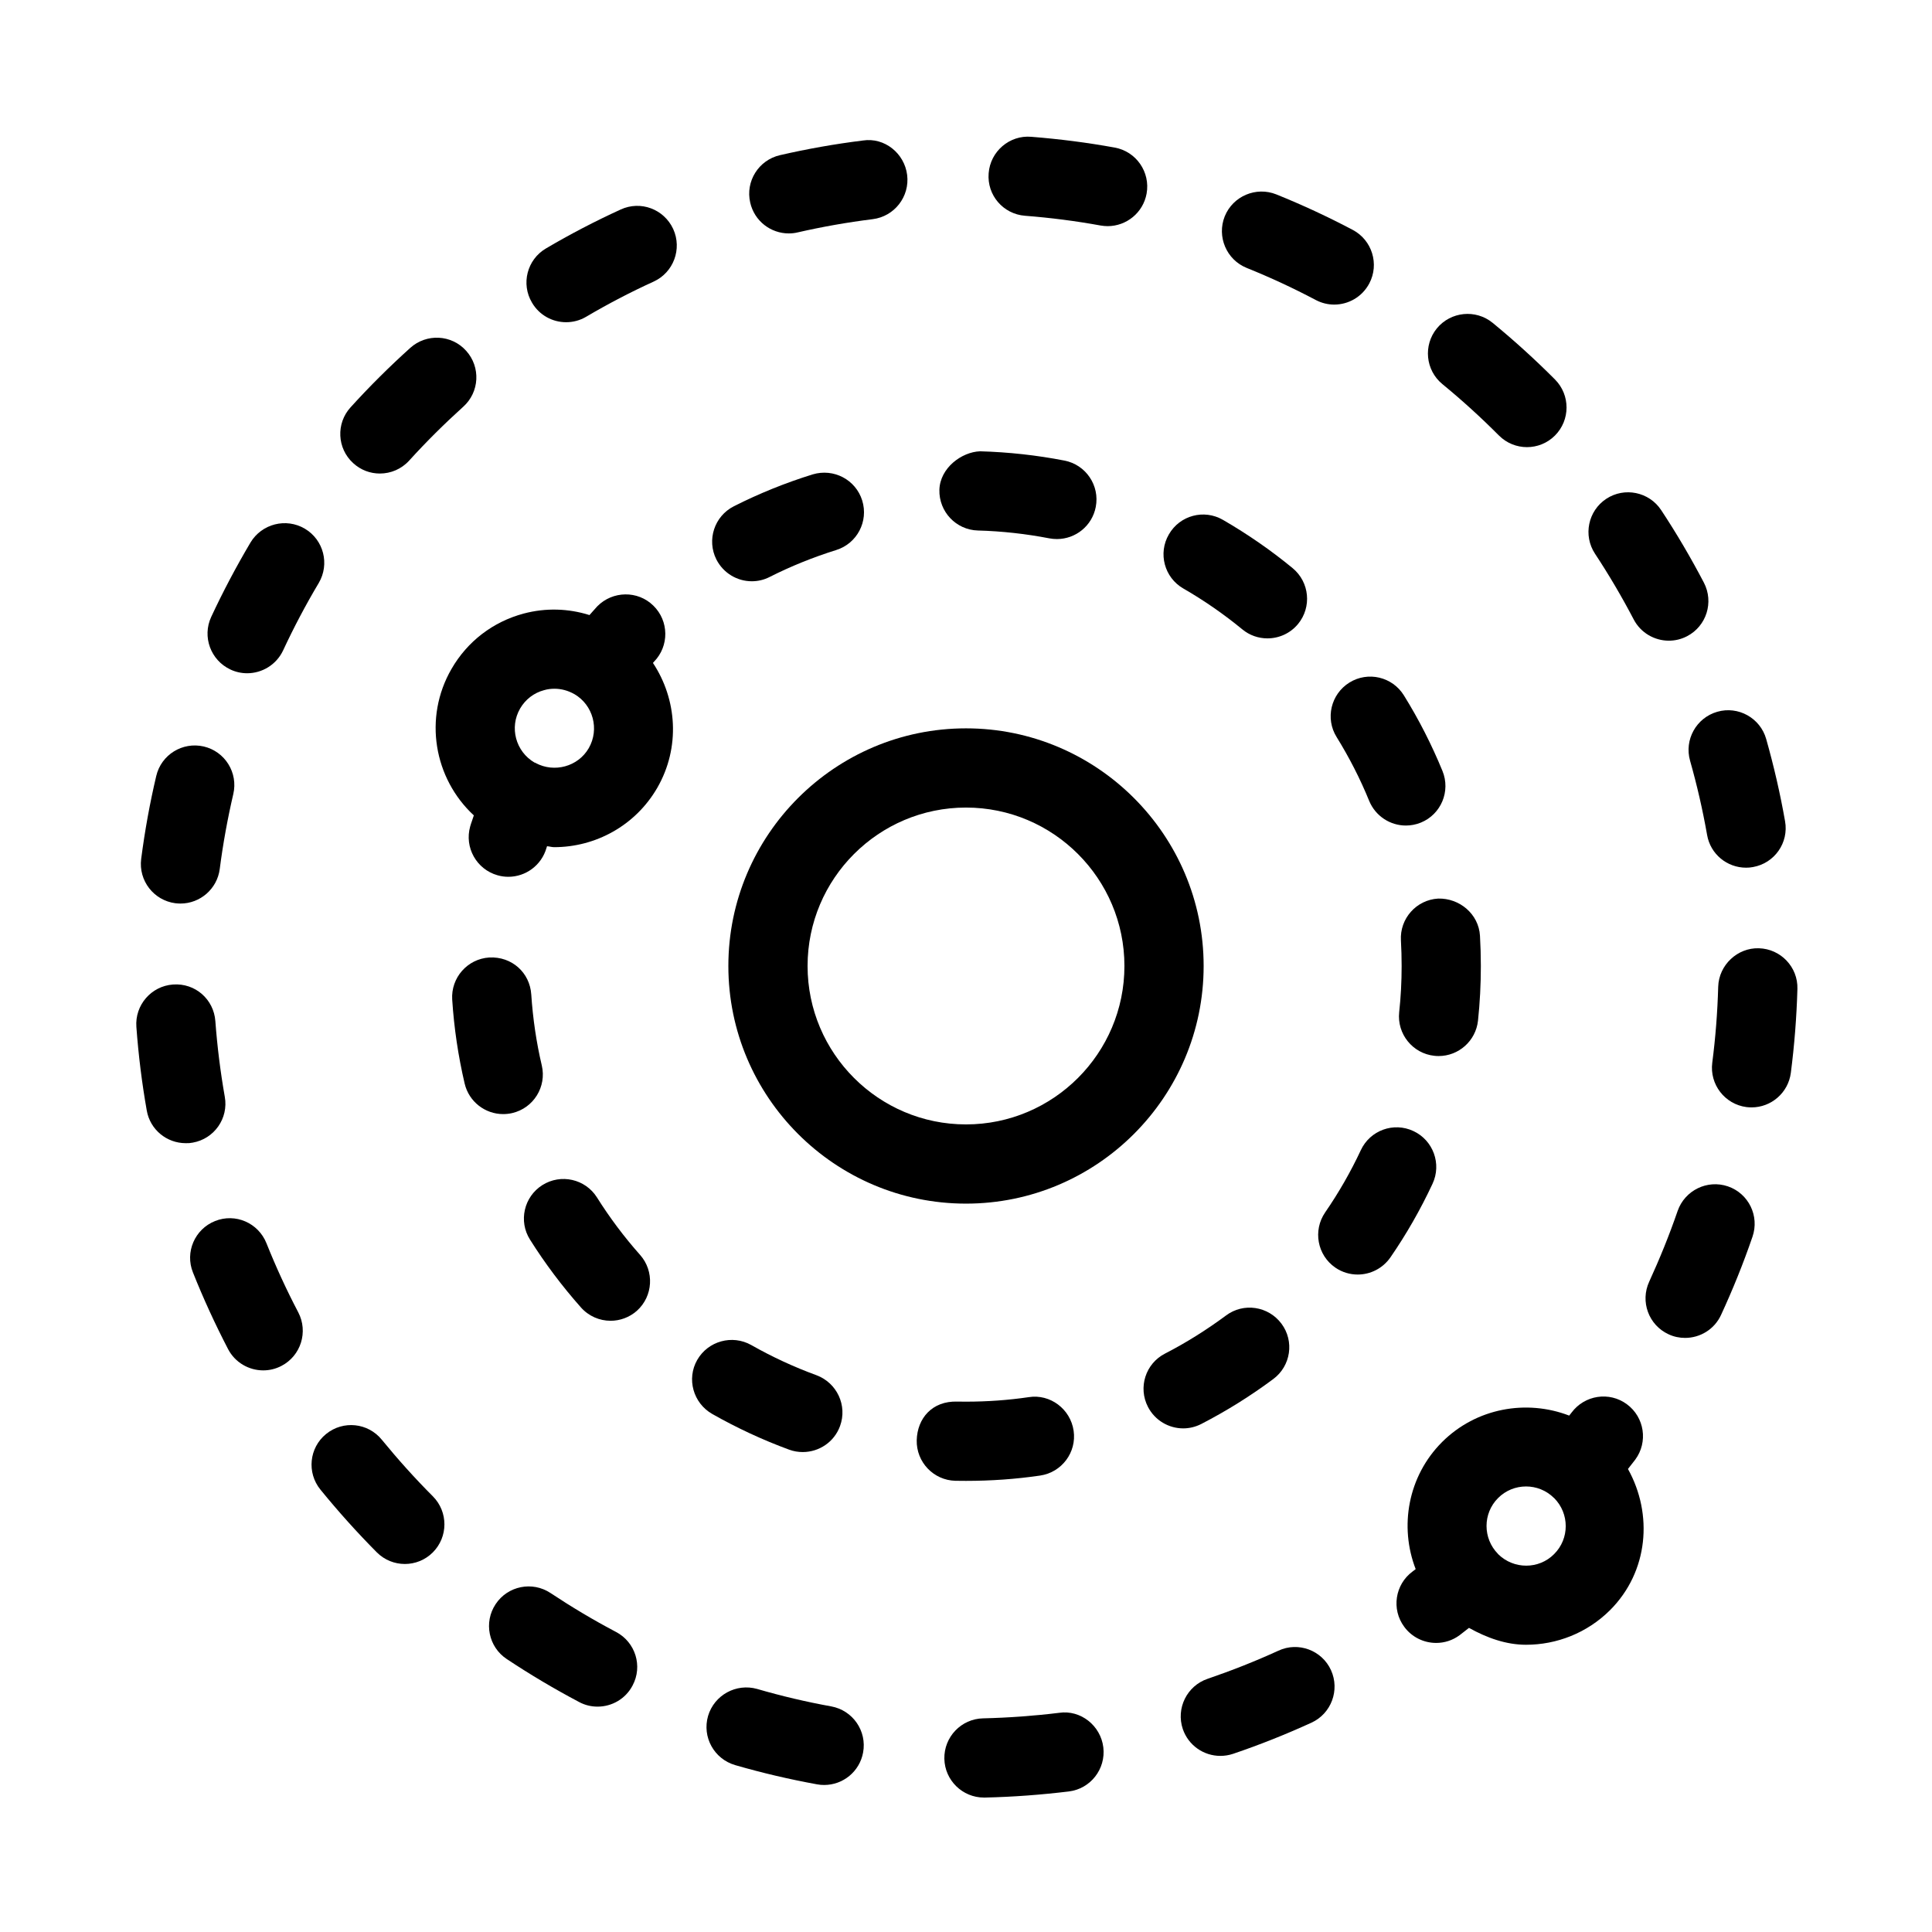 <?xml version="1.0" encoding="UTF-8"?>
<!-- The Best Svg Icon site in the world: iconSvg.co, Visit us! https://iconsvg.co -->
<svg fill="#000000" width="800px" height="800px" version="1.1" viewBox="144 144 512 512" xmlns="http://www.w3.org/2000/svg">
 <g>
  <path d="m205.07 321.43c1.426 0.672 2.938 0.988 4.43 0.988 3.945 0 7.746-2.246 9.531-6.066 2.856-6.129 6.004-12.09 9.445-17.863 2.938-5 1.301-11.422-3.695-14.383-4.977-2.938-11.418-1.301-14.402 3.672-3.777 6.383-7.262 12.953-10.41 19.711-2.434 5.25-0.148 11.484 5.102 13.941z"/>
  <path d="m228.93 538.78c4.703 5.773 9.676 11.316 14.926 16.605 2.059 2.059 4.746 3.086 7.43 3.086 2.664 0 5.352-1.008 7.41-3.066 4.094-4.094 4.113-10.746 0.02-14.863-4.766-4.766-9.258-9.781-13.539-15.008-3.652-4.492-10.242-5.184-14.758-1.512-4.488 3.652-5.16 10.266-1.488 14.758z"/>
  <path d="m610.13 395.3c-5.648-0.188-10.621 4.41-10.789 10.203-0.188 6.801-0.715 13.52-1.574 20.133-0.734 5.731 3.316 11 9.07 11.754 0.441 0.043 0.902 0.082 1.344 0.082 5.207 0 9.719-3.863 10.41-9.152 0.945-7.328 1.531-14.738 1.742-22.25 0.168-5.773-4.41-10.602-10.203-10.77z"/>
  <path d="m244.68 269.49c2.856 0 5.688-1.156 7.766-3.441 4.535-5 9.32-9.742 14.316-14.258 4.324-3.883 4.66-10.516 0.777-14.82-3.883-4.344-10.539-4.637-14.82-0.773-5.519 4.977-10.812 10.223-15.809 15.742-3.902 4.262-3.59 10.914 0.695 14.801 2.016 1.848 4.531 2.75 7.074 2.75z"/>
  <path d="m307.28 576.5c-5.984-3.148-11.777-6.613-17.383-10.328-4.828-3.211-11.355-1.891-14.547 2.938-3.211 4.828-1.891 11.355 2.938 14.547 6.191 4.113 12.594 7.914 19.188 11.398 1.555 0.84 3.234 1.219 4.891 1.219 3.777 0 7.41-2.035 9.277-5.606 2.731-5.121 0.758-11.461-4.363-14.168z"/>
  <path d="m482.79 581.45c-6.109 2.793-12.363 5.269-18.766 7.453-5.481 1.867-8.418 7.828-6.57 13.309 1.492 4.367 5.562 7.117 9.949 7.117 1.113 0 2.246-0.168 3.379-0.547 7.074-2.394 14-5.164 20.762-8.25 5.269-2.414 7.578-8.648 5.184-13.918-2.394-5.269-8.672-7.621-13.938-5.164z"/>
  <path d="m404.53 599.38c-5.793 0.125-10.391 4.934-10.266 10.727 0.125 5.711 4.809 10.266 10.496 10.266h0.23c7.516-0.168 14.926-0.734 22.25-1.617 5.75-0.691 9.844-5.941 9.152-11.691-0.691-5.75-6.004-9.992-11.691-9.152-6.629 0.816-13.348 1.301-20.172 1.469z"/>
  <path d="m195.07 446.81c5.711-1.008 9.531-6.445 8.5-12.156-1.156-6.57-1.996-13.266-2.5-20.047-0.418-5.773-5.332-10.141-11.23-9.699-5.773 0.418-10.117 5.457-9.699 11.23 0.547 7.496 1.469 14.883 2.75 22.148 0.883 5.102 5.312 8.668 10.328 8.668 0.633 0.023 1.242-0.02 1.852-0.145z"/>
  <path d="m200.99 467.59c-5.375 2.141-8.02 8.25-5.856 13.625 2.769 6.949 5.879 13.707 9.301 20.301 1.867 3.59 5.543 5.648 9.32 5.648 1.637 0 3.297-0.379 4.848-1.195 5.144-2.688 7.117-9.027 4.449-14.168-3.125-5.949-5.938-12.078-8.438-18.332-2.16-5.398-8.227-8.043-13.625-5.879z"/>
  <path d="m541.23 259.41c2.059 2.059 4.746 3.086 7.43 3.086 2.664 0 5.352-1.008 7.41-3.066 4.094-4.094 4.113-10.746 0.02-14.863-5.246-5.269-10.77-10.285-16.52-15.008-4.492-3.672-11.105-3-14.777 1.449-3.672 4.492-3.023 11.105 1.449 14.777 5.246 4.305 10.242 8.859 14.988 13.625z"/>
  <path d="m474.38 215c6.254 2.519 12.363 5.352 18.305 8.5 1.555 0.82 3.234 1.219 4.891 1.219 3.777 0 7.41-2.035 9.301-5.606 2.707-5.121 0.734-11.484-4.387-14.191-6.57-3.465-13.328-6.613-20.258-9.406-5.352-2.141-11.484 0.441-13.664 5.816-2.144 5.375 0.457 11.504 5.812 13.668z"/>
  <path d="m415.64 201.18c6.758 0.523 13.457 1.387 20.027 2.582 0.629 0.105 1.258 0.168 1.867 0.168 4.977 0 9.406-3.547 10.328-8.629 1.027-5.688-2.75-11.168-8.461-12.195-7.262-1.324-14.652-2.266-22.125-2.856-5.731-0.484-10.832 3.863-11.273 9.656-0.48 5.793 3.844 10.832 9.637 11.273z"/>
  <path d="m344.66 591.59c-5.562-1.574-11.379 1.617-13.016 7.16-1.617 5.582 1.594 11.379 7.16 13.016 7.094 2.059 14.359 3.758 21.727 5.102 0.629 0.125 1.281 0.168 1.891 0.168 4.977 0 9.383-3.547 10.309-8.605 1.051-5.711-2.731-11.168-8.438-12.219-6.641-1.199-13.211-2.754-19.633-4.621z"/>
  <path d="m353.04 205.86c0.777 0 1.555-0.082 2.352-0.273 6.527-1.492 13.141-2.664 19.879-3.504 5.75-0.715 9.844-5.961 9.133-11.715-0.715-5.75-6.004-10.012-11.715-9.133-7.453 0.922-14.777 2.227-21.98 3.883-5.668 1.301-9.195 6.926-7.894 12.574 1.117 4.894 5.441 8.168 10.227 8.168z"/>
  <path d="m294.03 229.39c1.805 0 3.652-0.461 5.312-1.449 5.773-3.402 11.754-6.527 17.887-9.32 5.269-2.414 7.578-8.648 5.184-13.918-2.438-5.289-8.629-7.617-13.922-5.184-6.801 3.109-13.41 6.551-19.816 10.328-4.996 2.941-6.652 9.383-3.691 14.359 1.949 3.336 5.438 5.184 9.047 5.184z"/>
  <path d="m588.59 464.91c-2.203 6.402-4.746 12.66-7.535 18.746-2.434 5.269-0.148 11.504 5.121 13.938 1.426 0.672 2.918 0.965 4.387 0.965 3.969 0 7.766-2.246 9.531-6.086 3.106-6.719 5.898-13.625 8.332-20.719 1.891-5.481-1.008-11.461-6.508-13.352-5.477-1.867-11.418 1.051-13.328 6.508z"/>
  <path d="m190.48 383.37c0.461 0.043 0.902 0.082 1.344 0.082 5.207 0 9.719-3.863 10.41-9.152 0.863-6.715 2.078-13.348 3.59-19.855 1.324-5.648-2.184-11.293-7.828-12.617-5.625-1.301-11.273 2.164-12.594 7.832-1.699 7.199-3.023 14.527-3.988 21.957-0.738 5.75 3.316 11 9.066 11.754z"/>
  <path d="m576.94 308.14c1.867 3.59 5.543 5.648 9.32 5.648 1.637 0 3.297-0.379 4.848-1.195 5.144-2.688 7.117-9.027 4.449-14.168-3.465-6.613-7.242-13.059-11.336-19.25-3.191-4.828-9.719-6.172-14.547-2.981s-6.172 9.699-2.981 14.547c3.695 5.602 7.117 11.418 10.246 17.398z"/>
  <path d="m591.89 345.61c1.828 6.445 3.336 12.992 4.512 19.668 0.883 5.102 5.312 8.668 10.328 8.668 0.609 0 1.219-0.043 1.828-0.168 5.711-1.008 9.531-6.445 8.5-12.156-1.301-7.391-2.981-14.652-4.996-21.77-1.574-5.582-7.43-8.836-12.973-7.223-5.562 1.602-8.793 7.418-7.199 12.98z"/>
  <path d="m501.6 324.89c-4.914 3.066-6.445 9.531-3.379 14.441 3.336 5.394 6.254 11.082 8.629 16.918 1.68 4.051 5.582 6.527 9.719 6.527 1.324 0 2.664-0.25 3.969-0.777 5.352-2.184 7.934-8.312 5.731-13.688-2.832-6.906-6.254-13.645-10.223-20.027-3.047-4.93-9.512-6.461-14.445-3.394z"/>
  <path d="m284.79 407.55c-0.379-5.793-5.144-10.117-11.148-9.805-5.773 0.379-10.16 5.352-9.805 11.148 0.484 7.496 1.594 14.969 3.297 22.25 1.133 4.828 5.438 8.102 10.203 8.102 0.797 0 1.594-0.082 2.414-0.273 5.648-1.324 9.152-6.969 7.828-12.617-1.445-6.125-2.367-12.441-2.789-18.805z"/>
  <path d="m457.58 299.95c5.5 3.168 10.77 6.824 15.641 10.832 1.953 1.617 4.324 2.394 6.656 2.394 3.043 0 6.047-1.301 8.125-3.82 3.672-4.473 3.043-11.082-1.426-14.777-5.75-4.746-11.988-9.047-18.473-12.805-5.039-2.918-11.441-1.195-14.336 3.84-2.926 5.016-1.203 11.441 3.812 14.336z"/>
  <path d="m468.88 492.64c-5.102 3.777-10.516 7.18-16.145 10.078-5.164 2.644-7.18 8.984-4.512 14.129 1.867 3.609 5.543 5.688 9.34 5.688 1.617 0 3.254-0.379 4.809-1.176 6.633-3.422 13.059-7.43 19.062-11.902 4.66-3.465 5.625-10.035 2.164-14.672-3.488-4.664-10.082-5.652-14.719-2.144z"/>
  <path d="m504.64 448.79c-2.688 5.75-5.879 11.316-9.469 16.52-3.273 4.785-2.078 11.316 2.688 14.609 1.828 1.258 3.906 1.848 5.941 1.848 3.336 0 6.613-1.594 8.668-4.535 4.242-6.152 7.996-12.723 11.168-19.523 2.457-5.246 0.188-11.504-5.059-13.961-5.246-2.473-11.48-0.207-13.938 5.043z"/>
  <path d="m524.12 423.8c0.379 0.043 0.754 0.062 1.133 0.062 5.289 0 9.844-3.988 10.434-9.383 0.504-4.766 0.754-9.594 0.754-14.484 0-2.688-0.082-5.352-0.23-7.996-0.336-5.773-5.414-10.012-11.082-9.867-5.793 0.336-10.203 5.312-9.867 11.082 0.125 2.246 0.188 4.512 0.188 6.781 0 4.137-0.211 8.23-0.652 12.258-0.605 5.75 3.57 10.938 9.324 11.547z"/>
  <path d="m416.62 514.26c-5.418 0.797-10.98 1.195-16.625 1.195l-2.309-0.02c-6.656-0.211-10.602 4.449-10.746 10.242-0.125 5.793 4.449 10.602 10.242 10.746l2.812 0.023c6.59 0 13.203-0.461 19.648-1.406 5.731-0.84 9.719-6.152 8.879-11.883-0.84-5.75-6.215-9.801-11.902-8.898z"/>
  <path d="m332.74 518.71c6.551 3.715 13.414 6.906 20.402 9.469 1.195 0.441 2.414 0.629 3.609 0.629 4.281 0 8.312-2.625 9.867-6.887 1.996-5.438-0.82-11.461-6.254-13.477-5.918-2.164-11.734-4.848-17.277-7.996-5.039-2.832-11.441-1.07-14.316 3.945-2.871 5.019-1.066 11.441 3.969 14.316z"/>
  <path d="m343.23 298.04c1.594 0 3.211-0.355 4.723-1.133 5.648-2.856 11.586-5.246 17.633-7.137 5.543-1.723 8.629-7.598 6.906-13.141-1.723-5.519-7.559-8.586-13.141-6.906-7.156 2.223-14.188 5.059-20.863 8.438-5.184 2.625-7.242 8.941-4.641 14.105 1.871 3.652 5.543 5.773 9.383 5.773z"/>
  <path d="m313.62 476.55c-4.199-4.723-8.039-9.844-11.418-15.219-3.086-4.891-9.551-6.359-14.465-3.273-4.891 3.086-6.383 9.574-3.273 14.465 3.988 6.34 8.543 12.387 13.496 17.969 2.078 2.332 4.953 3.527 7.852 3.527 2.477 0 4.977-0.883 6.969-2.644 4.301-3.863 4.68-10.496 0.84-14.824z"/>
  <path d="m403.17 284.59c6.359 0.168 12.723 0.883 18.914 2.078 0.672 0.125 1.344 0.188 2.016 0.188 4.934 0 9.32-3.484 10.285-8.5 1.113-5.688-2.625-11.211-8.312-12.301-7.328-1.426-14.84-2.246-22.336-2.457-4.891 0.168-10.621 4.41-10.789 10.203-0.148 5.812 4.43 10.641 10.223 10.789z"/>
  <path d="m400 337.02c-34.723 0-62.977 28.254-62.977 62.977s28.254 62.977 62.977 62.977 62.977-28.254 62.977-62.977-28.258-62.977-62.977-62.977zm0 104.96c-23.152 0-41.984-18.828-41.984-41.984 0-23.152 18.828-41.984 41.984-41.984 23.152 0 41.984 18.828 41.984 41.984 0 23.152-18.832 41.984-41.984 41.984z"/>
  <path d="m269.57 360.09c-0.293 0.988-0.691 1.93-0.965 2.918-1.574 5.582 1.68 11.379 7.262 12.953 0.945 0.273 1.91 0.398 2.856 0.398 4.578 0 8.773-3.023 10.098-7.641 0.043-0.148 0.105-0.293 0.148-0.461 0.629 0.043 1.258 0.25 1.891 0.25 10.895 0 21.496-5.648 27.332-15.742 6.152-10.684 5.227-23.449-1.156-33.082 0.105-0.105 0.188-0.23 0.293-0.336 4.051-4.16 3.969-10.793-0.188-14.848-4.117-4.051-10.77-3.945-14.844 0.168-0.715 0.758-1.363 1.555-2.078 2.332-5.606-1.762-11.586-1.953-17.445-0.398-8.145 2.184-14.926 7.387-19.121 14.672-7.496 12.953-4.641 29.055 5.918 38.816zm12.262-28.32c1.406-2.414 3.652-4.156 6.359-4.871 0.922-0.27 1.824-0.375 2.75-0.375 1.805 0 3.609 0.484 5.227 1.406h0.02c4.996 2.898 6.719 9.32 3.84 14.336-2.832 4.914-9.152 6.59-14.066 3.945-0.078-0.02-0.121-0.082-0.164-0.102s-0.105 0-0.148-0.02c-4.992-2.922-6.715-9.324-3.816-14.32z"/>
  <path d="m526.16 526.16c-9.07 9.09-11.355 22.398-6.992 33.672-0.273 0.211-0.523 0.418-0.82 0.629-4.66 3.441-5.668 10.012-2.203 14.672 2.059 2.793 5.246 4.262 8.461 4.262 2.164 0 4.344-0.672 6.215-2.059 0.84-0.629 1.637-1.301 2.477-1.93 4.746 2.644 9.824 4.473 15.113 4.473 8.062 0 16.145-3.066 22.293-9.195 10.16-10.18 11.398-25.402 4.723-37.387 0.629-0.84 1.301-1.637 1.93-2.477 3.441-4.66 2.457-11.23-2.203-14.672-4.66-3.465-11.23-2.434-14.672 2.203-0.211 0.273-0.418 0.523-0.629 0.797-11.293-4.344-24.602-2.055-33.691 7.012zm29.703 29.684c-4.051 4.094-10.707 4.094-14.84 0.02 0 0 0-0.02-0.02-0.043l-0.02-0.02c-4.051-4.113-4.051-10.727 0.02-14.801 4.074-4.094 10.727-4.094 14.82-0.02 0 0 0 0.02 0.02 0.02h0.02c4.094 4.117 4.094 10.77 0 14.844z"/>
 </g>
</svg>
